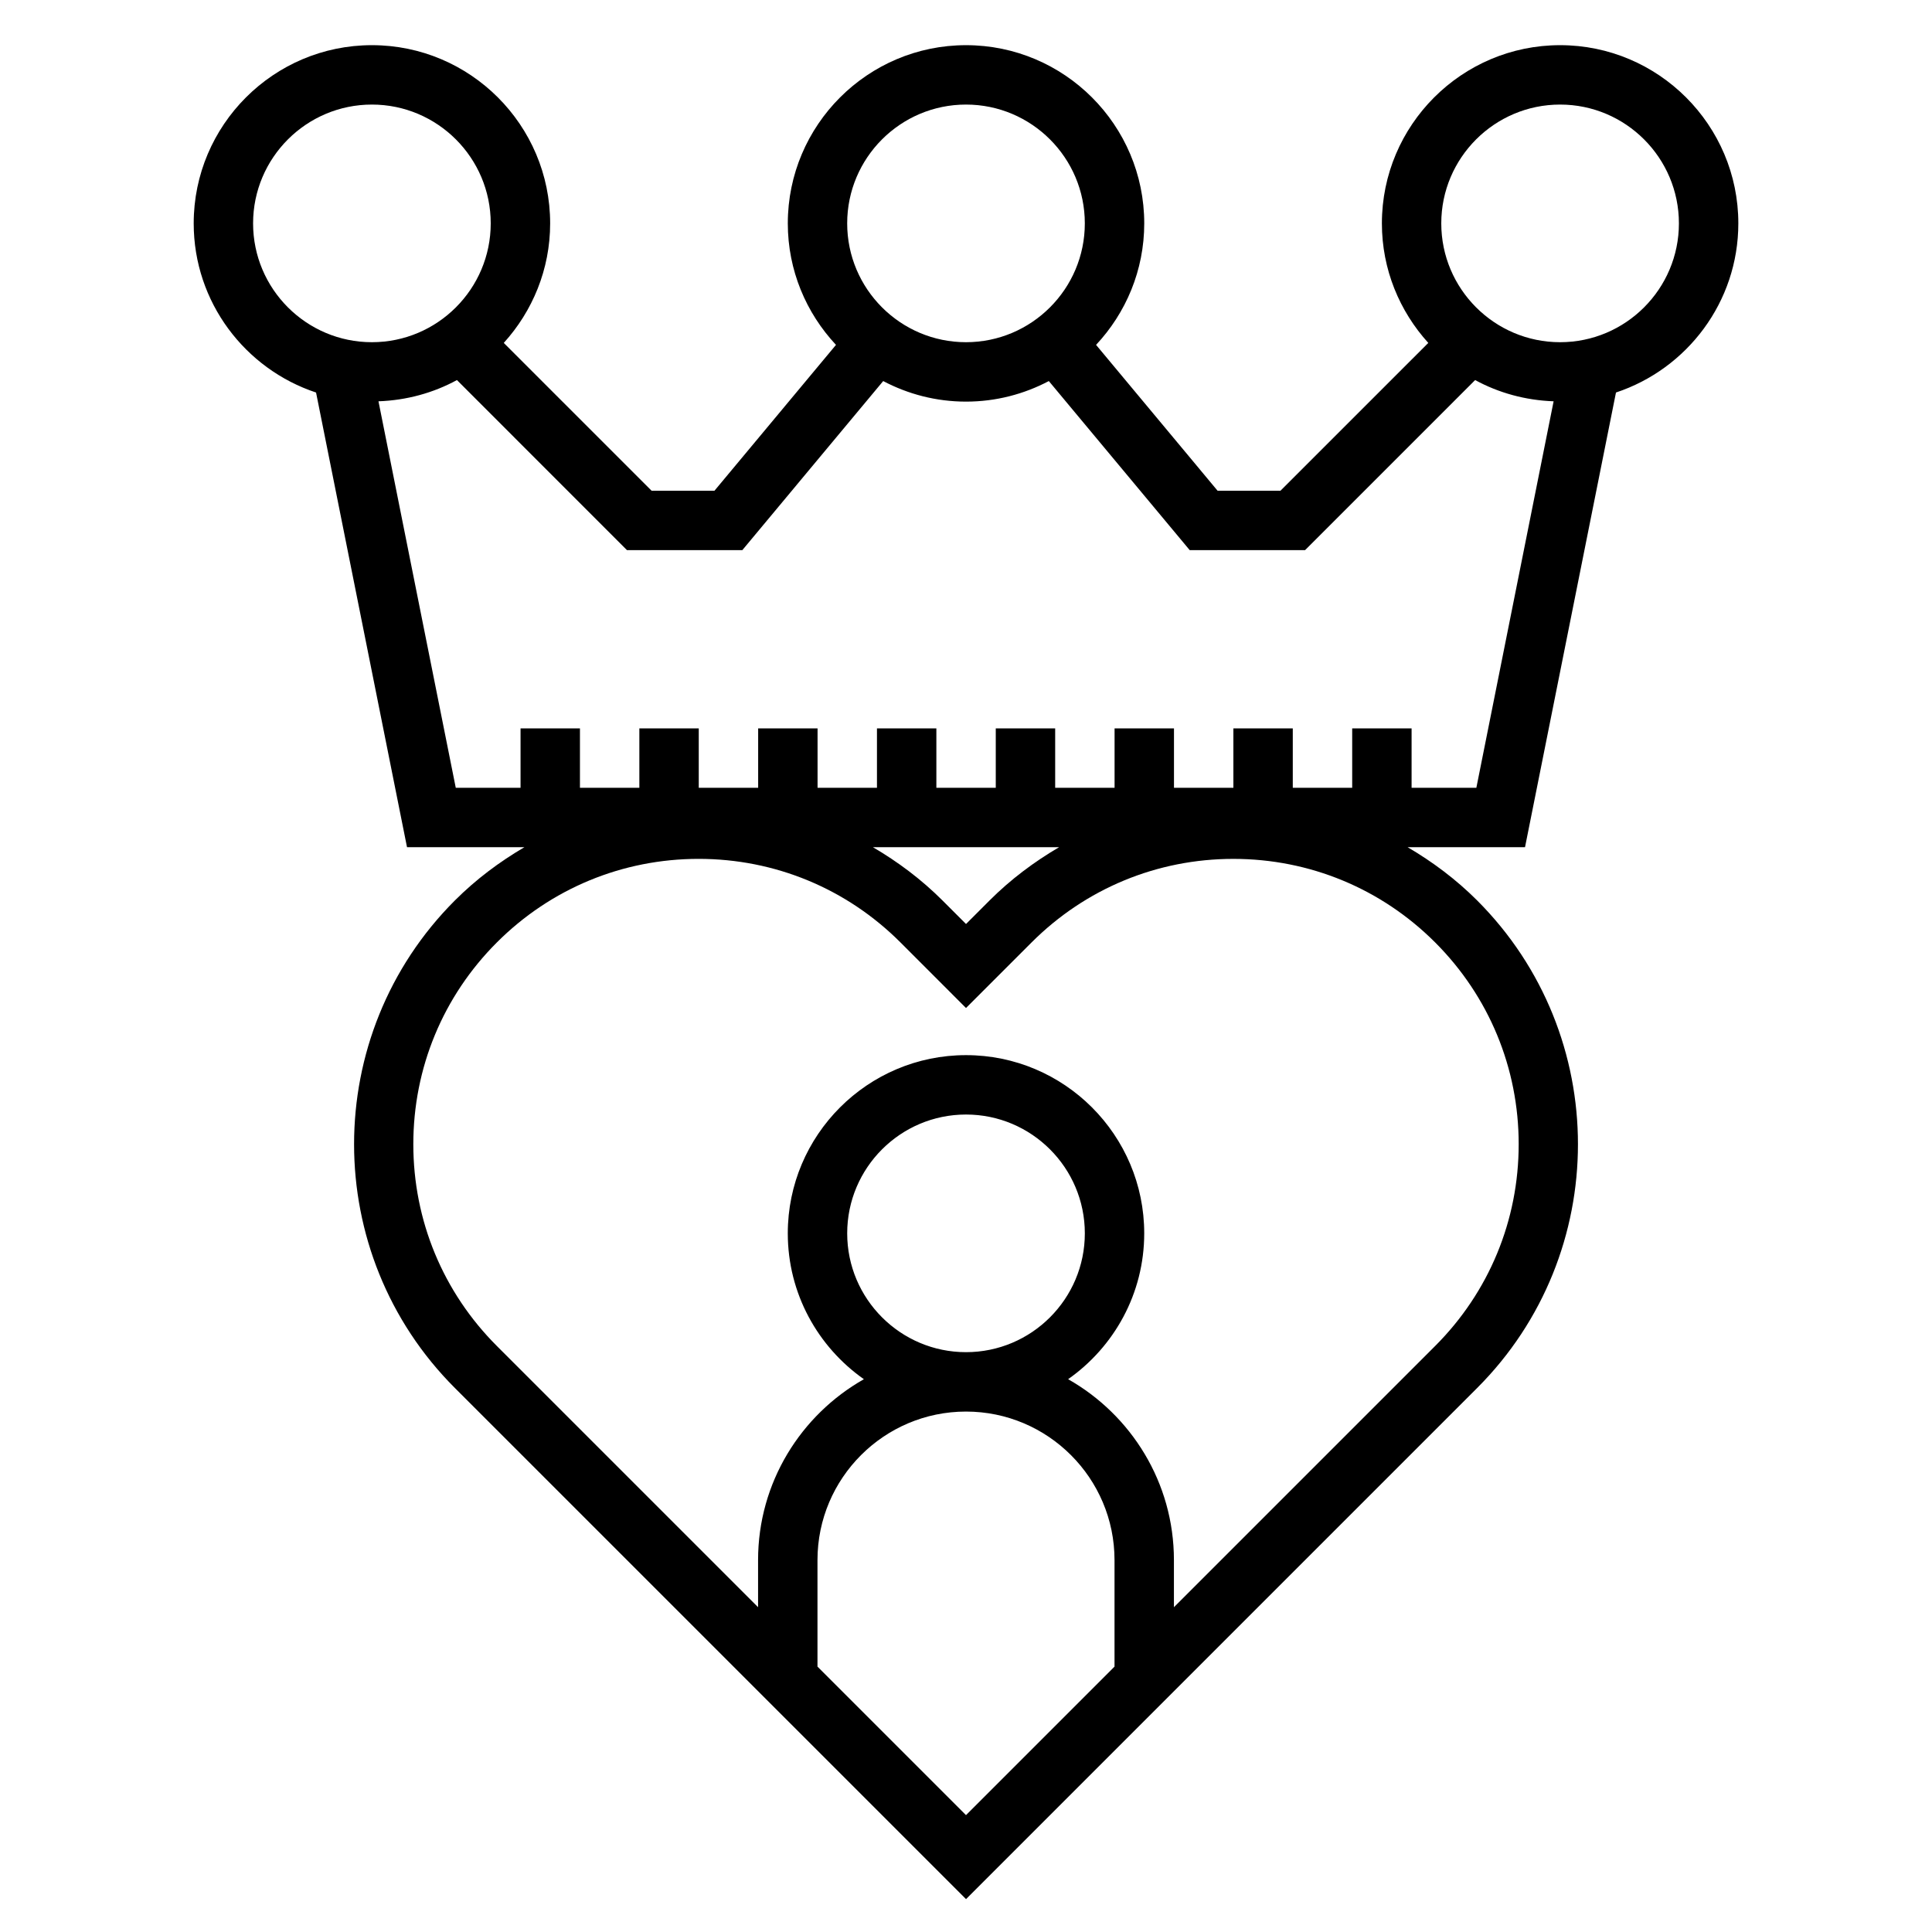 <?xml version="1.0" encoding="UTF-8"?>
<!-- Uploaded to: ICON Repo, www.svgrepo.com, Generator: ICON Repo Mixer Tools -->
<svg fill="#000000" width="800px" height="800px" version="1.1" viewBox="144 144 512 512" xmlns="http://www.w3.org/2000/svg">
 <path d="m572.25 248.02c18.805-6.234 32.426-23.953 32.426-44.82 0-26.047-21.184-47.23-47.23-47.23s-47.23 21.184-47.23 47.23c0 12.195 4.684 23.285 12.297 31.676l-39.176 39.172h-16.664l-32.203-38.652c7.894-8.445 12.766-19.75 12.766-32.195 0-26.047-21.184-47.23-47.23-47.23s-47.23 21.184-47.23 47.23c0 12.445 4.871 23.75 12.77 32.195l-32.207 38.652h-16.664l-39.172-39.172c7.609-8.391 12.293-19.484 12.293-31.676 0-26.047-21.184-47.23-47.23-47.23-26.051-0.004-47.234 21.18-47.234 47.23 0 20.867 13.617 38.59 32.426 44.824l24.105 120.49h31.117c-6.566 3.848-12.801 8.484-18.43 14.113-35.621 35.621-35.621 93.59 0 129.21l135.46 135.45 135.45-135.45c35.621-35.621 35.621-93.59 0-129.21-5.629-5.629-11.863-10.266-18.43-14.113h31.117zm-14.809-76.309c17.367 0 31.488 14.121 31.488 31.488 0 17.367-14.121 31.488-31.488 31.488s-31.488-14.121-31.488-31.488c0-17.367 14.125-31.488 31.488-31.488zm-157.44 0c17.367 0 31.488 14.121 31.488 31.488 0 17.367-14.121 31.488-31.488 31.488s-31.488-14.121-31.488-31.488c0-17.367 14.121-31.488 31.488-31.488zm-188.93 31.488c0-17.367 14.121-31.488 31.488-31.488 17.367 0 31.488 14.121 31.488 31.488 0 17.367-14.121 31.488-31.488 31.488-17.367 0-31.488-14.125-31.488-31.488zm149.57 382.47v-28.23c0-21.703 17.656-39.359 39.359-39.359s39.359 17.656 39.359 39.359v28.23l-39.359 39.359zm7.875-114.82c0-17.367 14.121-31.488 31.488-31.488s31.488 14.121 31.488 31.488c0 17.367-14.121 31.488-31.488 31.488s-31.488-14.125-31.488-31.488zm177.95-23.617c0 20.191-7.863 39.195-22.145 53.477l-69.219 69.219v-12.488c0-20.547-11.328-38.469-28.039-47.941 12.18-8.555 20.168-22.676 20.168-38.648 0-26.047-21.184-47.23-47.23-47.23s-47.23 21.184-47.23 47.23c0 15.973 7.988 30.094 20.168 38.652-16.715 9.469-28.043 27.395-28.043 47.938v12.484l-69.219-69.219c-14.281-14.281-22.145-33.281-22.145-53.477 0-20.191 7.863-39.195 22.145-53.477s33.281-22.145 53.477-22.145c20.191 0 39.195 7.863 53.477 22.145l17.371 17.379 17.375-17.375c14.281-14.281 33.281-22.145 53.477-22.145 20.191 0 39.195 7.863 53.477 22.145 14.273 14.281 22.137 33.285 22.137 53.477zm-140.22-64.605-6.242 6.242-6.242-6.242c-5.629-5.629-11.863-10.266-18.43-14.113h49.344c-6.566 3.848-12.801 8.484-18.43 14.113zm111.84-29.859v-15.742h-15.742v15.742h-15.742v-15.742h-15.742v15.742h-15.742v-15.742h-15.742v15.742h-15.742v-15.742h-15.742v15.742h-15.742v-15.742h-15.742v15.742h-15.742v-15.742h-15.742v15.742h-15.742v-15.742h-15.742v15.742h-15.742v-15.742h-15.742v15.742h-17.168l-20.484-102.42c7.504-0.27 14.578-2.242 20.797-5.629l45.059 45.074h30.566l37.336-44.809c6.566 3.465 14.027 5.449 21.949 5.449 7.918 0 15.383-1.984 21.945-5.449l37.336 44.809h30.566l45.074-45.074c6.219 3.387 13.297 5.359 20.797 5.629l-20.473 102.42z"/>
</svg>